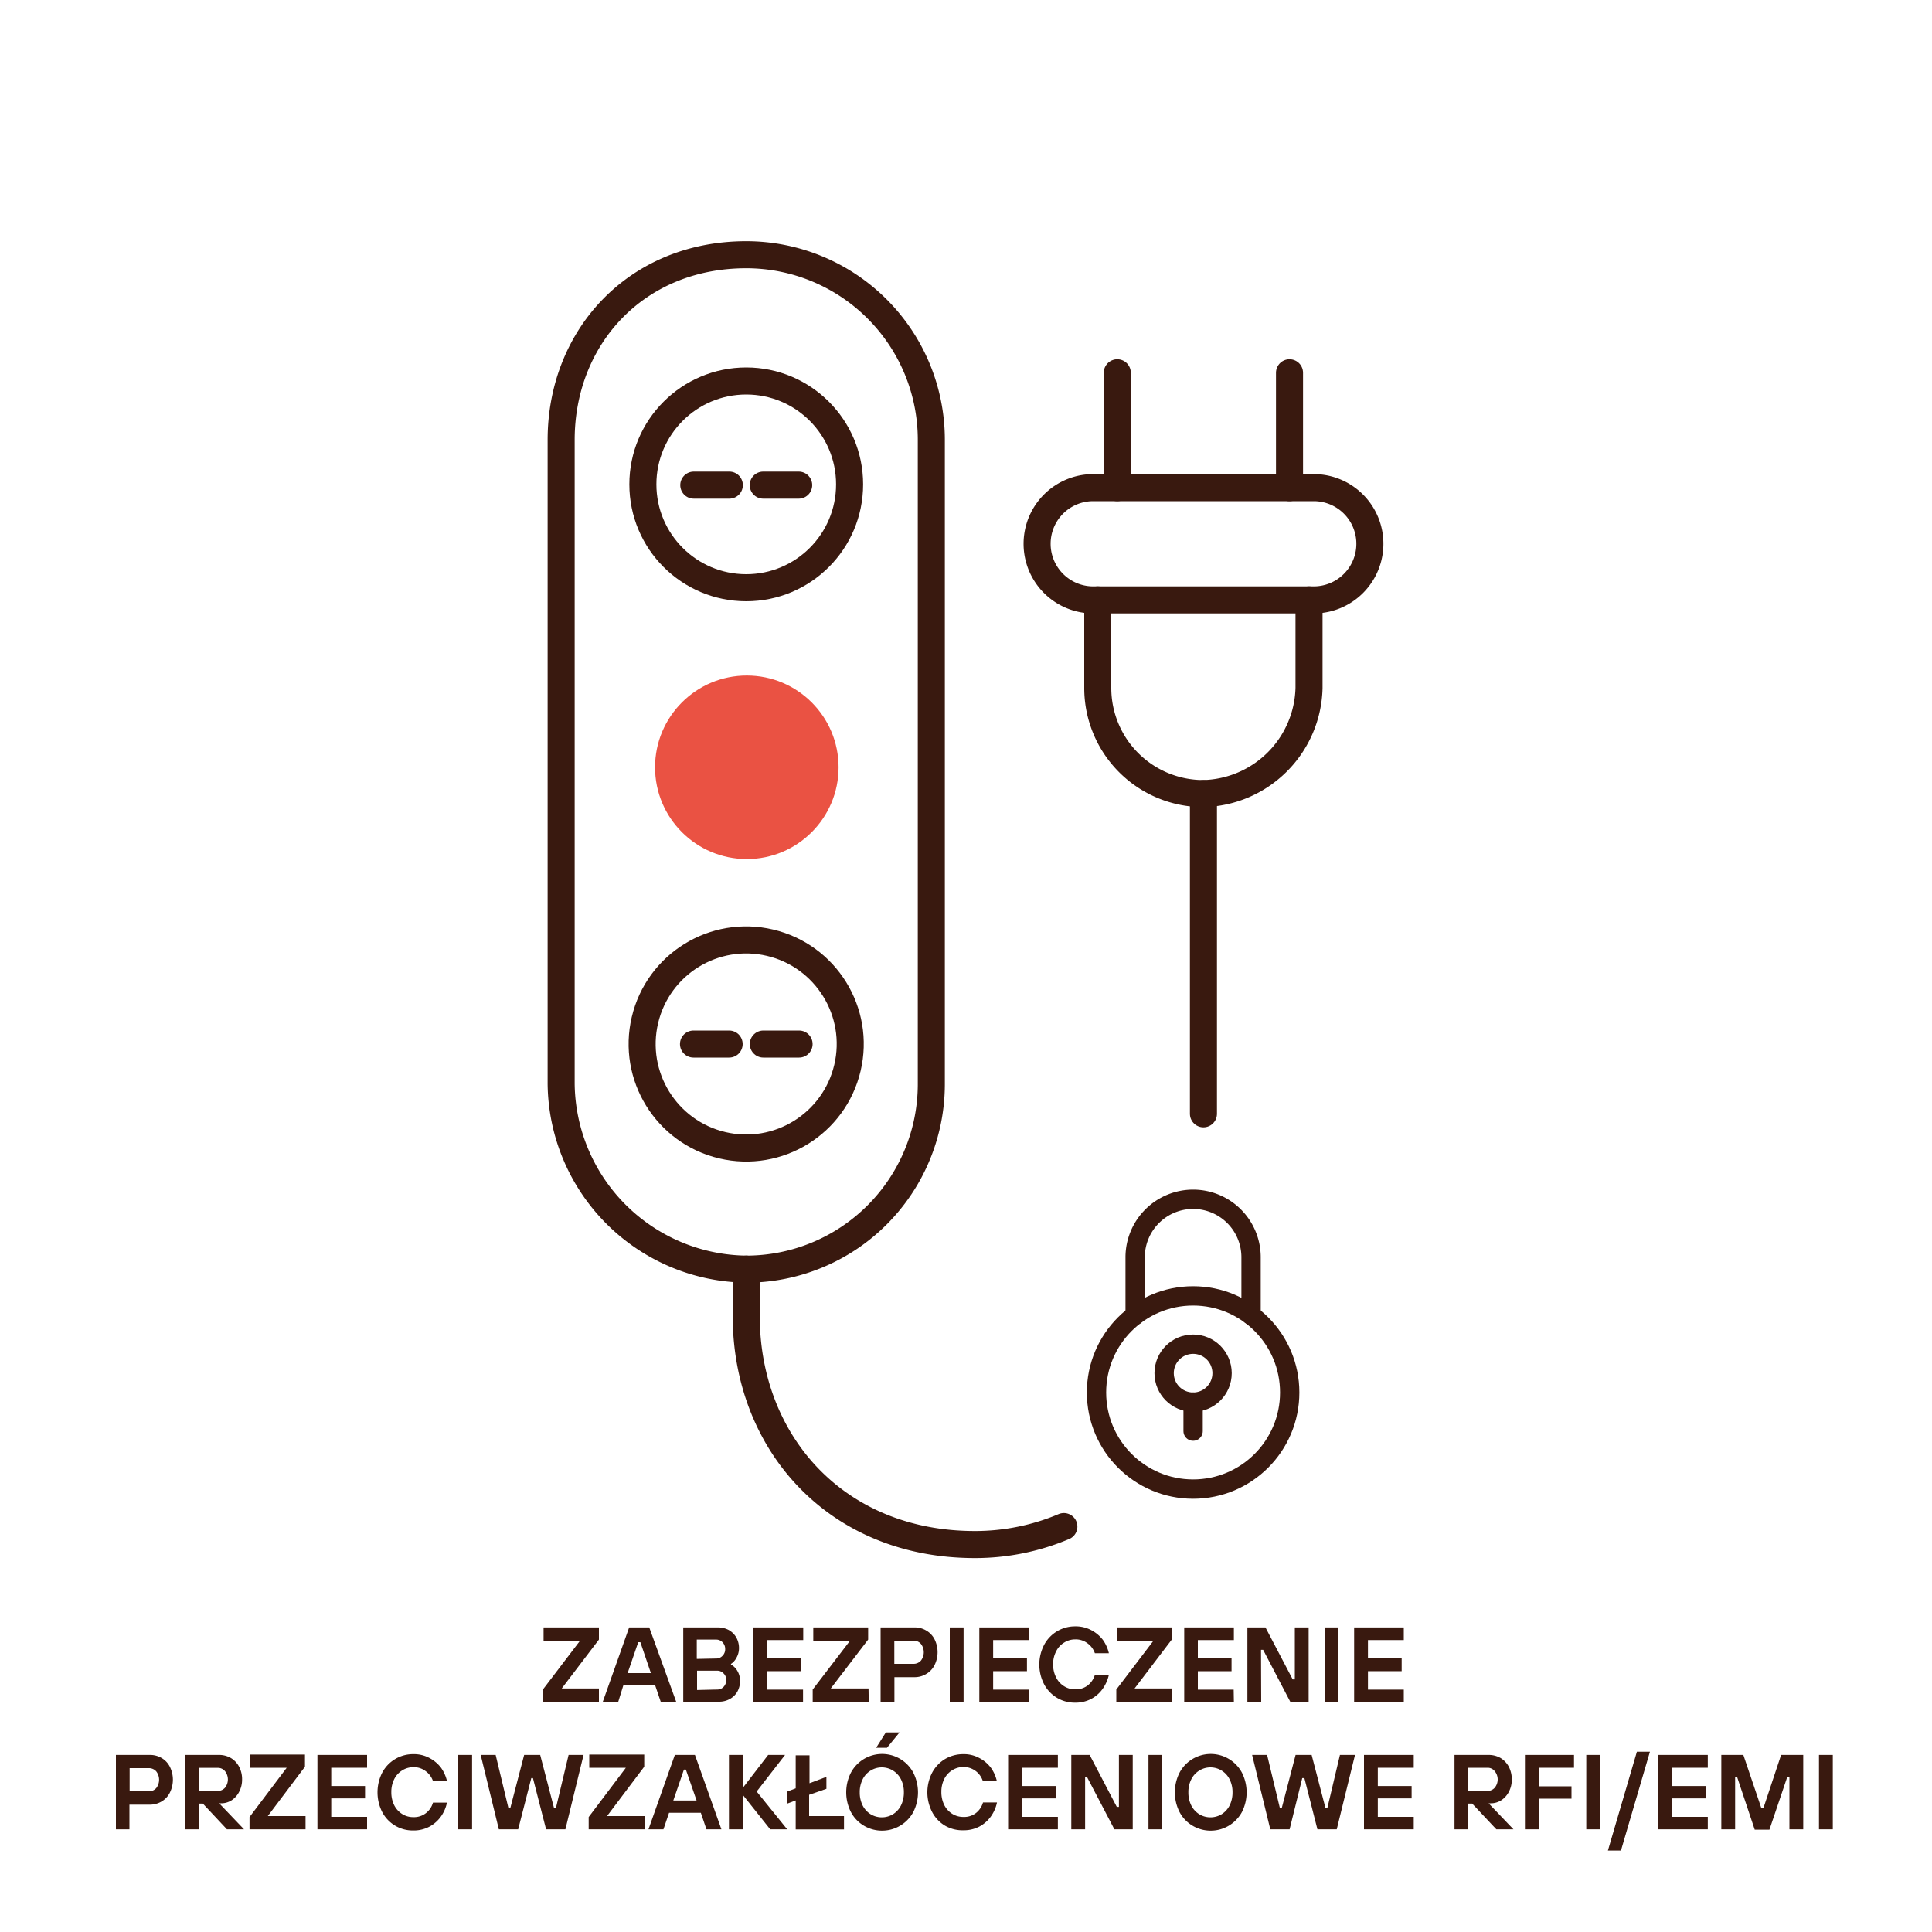 <svg id="Warstwa_1" data-name="Warstwa 1" xmlns="http://www.w3.org/2000/svg" viewBox="0 0 200 200"><defs><style>.cls-1{fill:#39190f;}.cls-2,.cls-4{fill:none;stroke:#39190f;stroke-linecap:round;stroke-linejoin:round;}.cls-2{stroke-width:2.8px;}.cls-3{fill:#ea5243;}.cls-4{stroke-width:2px;}</style></defs><path class="cls-1" d="M62,176.17h-5.8V174.9l3.85-5.06H56.27v-1.37H62v1.26l-3.85,5.06H62Z"/><path class="cls-1" d="M70,176.17H68.4l-.58-1.71H64.53L64,176.17H62.4l2.73-7.7h2.08ZM66.07,170l-1.1,3.2h2.41L66.29,170Z"/><path class="cls-1" d="M70.73,176.17v-7.7h3.58a2.33,2.33,0,0,1,1.13.27,2.06,2.06,0,0,1,.78.77,2.22,2.22,0,0,1,.28,1.1,2,2,0,0,1-.26,1,1.73,1.73,0,0,1-.57.64v.06a1.79,1.79,0,0,1,.65.64,2,2,0,0,1,.29,1.06,2.29,2.29,0,0,1-.28,1.11,2,2,0,0,1-.78.76,2.23,2.23,0,0,1-1.13.28Zm3.4-4.48a.87.87,0,0,0,.66-.28.94.94,0,0,0,.28-.69,1,1,0,0,0-.27-.71.91.91,0,0,0-.67-.28h-2v2Zm.11,3.21a.88.88,0,0,0,.67-.28,1,1,0,0,0,.27-.71.9.9,0,0,0-.28-.68.87.87,0,0,0-.66-.28H72.16v2Z"/><path class="cls-1" d="M83.13,176.17H78v-7.7h5.15v1.31H79.41v1.89h3.5V173h-3.5v1.91h3.72Z"/><path class="cls-1" d="M89.93,176.17h-5.8V174.9L88,169.84H84.19v-1.37h5.68v1.26L86,174.79h3.91Z"/><path class="cls-1" d="M91.16,176.17v-7.7h3.49a2.3,2.3,0,0,1,1.23.32,2.2,2.2,0,0,1,.86.9,3,3,0,0,1,0,2.69,2.22,2.22,0,0,1-.86.91,2.31,2.31,0,0,1-1.23.33H92.59v2.55Zm3.42-3.93a1,1,0,0,0,.75-.33,1.41,1.41,0,0,0,0-1.74,1,1,0,0,0-.75-.33h-2v2.4Z"/><path class="cls-1" d="M99.75,176.17H98.32v-7.7h1.43Z"/><path class="cls-1" d="M106.53,176.17h-5.15v-7.7h5.15v1.31h-3.72v1.89h3.5V173h-3.5v1.91h3.72Z"/><path class="cls-1" d="M109.44,175.77a3.59,3.59,0,0,1-1.35-1.41,4.43,4.43,0,0,1,0-4.09,3.61,3.61,0,0,1,3.22-1.91,3.41,3.41,0,0,1,1.67.4,3.64,3.64,0,0,1,1.19,1,3.89,3.89,0,0,1,.62,1.38h-1.45a2.09,2.09,0,0,0-.73-1,2,2,0,0,0-1.3-.43,2.11,2.11,0,0,0-1.15.33,2.16,2.16,0,0,0-.83.91,2.8,2.8,0,0,0-.31,1.35,2.86,2.86,0,0,0,.31,1.35,2.22,2.22,0,0,0,.83.91,2.1,2.1,0,0,0,1.15.32,2,2,0,0,0,1.32-.43,2.14,2.14,0,0,0,.71-1.07h1.45a4,4,0,0,1-.61,1.4,3.38,3.38,0,0,1-1.18,1.07,3.44,3.44,0,0,1-1.69.41A3.55,3.55,0,0,1,109.44,175.77Z"/><path class="cls-1" d="M121.35,176.17h-5.79V174.9l3.85-5.06h-3.8v-1.37h5.69v1.26l-3.85,5.06h3.9Z"/><path class="cls-1" d="M127.73,176.17h-5.14v-7.7h5.14v1.31H124v1.89h3.49V173H124v1.91h3.71Z"/><path class="cls-1" d="M130.56,176.17h-1.43v-7.7H131l2.82,5.38h.22v-5.38h1.43v7.7h-1.9l-2.81-5.38h-.22Z"/><path class="cls-1" d="M138.55,176.17h-1.43v-7.7h1.43Z"/><path class="cls-1" d="M145.32,176.17h-5.14v-7.7h5.14v1.31h-3.71v1.89h3.49V173h-3.49v1.91h3.71Z"/><path class="cls-1" d="M12,189.37v-7.7h3.49a2.36,2.36,0,0,1,1.24.32,2.17,2.17,0,0,1,.85.9,3,3,0,0,1,0,2.69,2.2,2.2,0,0,1-.85.91,2.37,2.37,0,0,1-1.24.33H13.4v2.55Zm3.42-3.93a1,1,0,0,0,.75-.33,1.41,1.41,0,0,0,0-1.74,1,1,0,0,0-.75-.33h-2v2.4Z"/><path class="cls-1" d="M22.69,186.68l2.57,2.69H23.49L21,186.71h-.42v2.66H19.13v-7.7h3.53a2.41,2.41,0,0,1,1.24.32,2.3,2.3,0,0,1,.85.9,2.75,2.75,0,0,1,.31,1.33,2.66,2.66,0,0,1-.3,1.26,2.28,2.28,0,0,1-.79.89,2,2,0,0,1-1.1.31Zm-2.13-1.28h2a1,1,0,0,0,.73-.33,1.38,1.38,0,0,0,0-1.72.94.94,0,0,0-.73-.34h-2Z"/><path class="cls-1" d="M31.63,189.37h-5.8V188.1L29.68,183H25.89v-1.37h5.68v1.26L27.72,188h3.91Z"/><path class="cls-1" d="M38,189.37H32.86v-7.7H38V183H34.29v1.89h3.5v1.28h-3.5v1.91H38Z"/><path class="cls-1" d="M40.92,189a3.59,3.59,0,0,1-1.35-1.41,4.51,4.51,0,0,1,0-4.09,3.61,3.61,0,0,1,3.22-1.91,3.38,3.38,0,0,1,1.67.4,3.64,3.64,0,0,1,1.19,1,3.89,3.89,0,0,1,.62,1.38H44.82a2.09,2.09,0,0,0-.73-1,2,2,0,0,0-1.3-.43,2.14,2.14,0,0,0-1.15.33,2.22,2.22,0,0,0-.83.91,2.92,2.92,0,0,0-.3,1.35,3,3,0,0,0,.3,1.35,2.29,2.29,0,0,0,.83.91,2.13,2.13,0,0,0,1.15.32,2,2,0,0,0,1.32-.43,2.07,2.07,0,0,0,.71-1.07h1.45a3.84,3.84,0,0,1-.6,1.4,3.51,3.51,0,0,1-1.19,1.07,3.44,3.44,0,0,1-1.69.41A3.58,3.58,0,0,1,40.92,189Z"/><path class="cls-1" d="M48.87,189.37H47.44v-7.7h1.43Z"/><path class="cls-1" d="M53.64,189.37h-2l-1.88-7.7h1.55l1.31,5.45h.22l1.42-5.45h1.66l1.42,5.45h.22l1.3-5.45h1.55l-1.88,7.7h-2l-1.36-5.3H55Z"/><path class="cls-1" d="M66.74,189.37h-5.8V188.1L64.79,183H61v-1.37h5.69v1.26L62.84,188h3.9Z"/><path class="cls-1" d="M74.68,189.37H73.13l-.58-1.71H69.26l-.58,1.71H67.13l2.73-7.7h2.08Zm-3.88-6.18-1.1,3.2h2.41L71,183.19Z"/><path class="cls-1" d="M76.89,189.37H75.46v-7.7h1.43v3.42l2.63-3.42h1.75l-2.94,3.79,3.16,3.91H79.73l-2.84-3.57Z"/><path class="cls-1" d="M83.76,185.8V188h3.61v1.38h-5v-3l-.87.33v-1.25l.87-.33v-3.42h1.43v2.89l1.75-.66v1.24Z"/><path class="cls-1" d="M89.44,189a3.59,3.59,0,0,1-1.35-1.41,4.51,4.51,0,0,1,0-4.09,3.66,3.66,0,0,1,6.45,0,4.51,4.51,0,0,1,0,4.09,3.68,3.68,0,0,1-5.1,1.41Zm3-1.19a2.29,2.29,0,0,0,.83-.91,3,3,0,0,0,.3-1.35,2.92,2.92,0,0,0-.3-1.35,2.22,2.22,0,0,0-.83-.91,2.19,2.19,0,0,0-2.31,0,2.22,2.22,0,0,0-.83.91,2.92,2.92,0,0,0-.3,1.35,3,3,0,0,0,.3,1.35,2.29,2.29,0,0,0,.83.91,2.24,2.24,0,0,0,2.31,0Zm-.62-6.88H90.7l1-1.59h1.42Z"/><path class="cls-1" d="M97.84,189a3.57,3.57,0,0,1-1.34-1.41,4.43,4.43,0,0,1,0-4.09,3.64,3.64,0,0,1,1.34-1.41,3.7,3.7,0,0,1,1.88-.5,3.34,3.34,0,0,1,1.66.4,3.54,3.54,0,0,1,1.19,1,3.72,3.72,0,0,1,.62,1.38h-1.45a2.09,2.09,0,0,0-2-1.45,2.17,2.17,0,0,0-1.16.33,2.22,2.22,0,0,0-.83.91,2.92,2.92,0,0,0-.3,1.35,3,3,0,0,0,.3,1.35,2.29,2.29,0,0,0,.83.91,2.16,2.16,0,0,0,1.16.32,2,2,0,0,0,1.32-.43,2.12,2.12,0,0,0,.7-1.07h1.45a3.84,3.84,0,0,1-.6,1.4,3.47,3.47,0,0,1-1.18,1.07,3.44,3.44,0,0,1-1.69.41A3.61,3.61,0,0,1,97.84,189Z"/><path class="cls-1" d="M109.51,189.37h-5.15v-7.7h5.15V183h-3.72v1.89h3.5v1.28h-3.5v1.91h3.72Z"/><path class="cls-1" d="M112.33,189.37H110.9v-7.7h1.9l2.81,5.38h.22v-5.38h1.43v7.7h-1.9L112.55,184h-.22Z"/><path class="cls-1" d="M120.32,189.37h-1.43v-7.7h1.43Z"/><path class="cls-1" d="M123.46,189a3.59,3.59,0,0,1-1.35-1.41,4.51,4.51,0,0,1,0-4.09,3.66,3.66,0,0,1,6.45,0,4.51,4.51,0,0,1,0,4.09,3.68,3.68,0,0,1-5.1,1.41Zm3-1.19a2.29,2.29,0,0,0,.83-.91,3,3,0,0,0,.3-1.35,2.92,2.92,0,0,0-.3-1.35,2.22,2.22,0,0,0-.83-.91,2.19,2.19,0,0,0-2.31,0,2.22,2.22,0,0,0-.83.91,2.92,2.92,0,0,0-.3,1.35,3,3,0,0,0,.3,1.35,2.29,2.29,0,0,0,.83.91,2.24,2.24,0,0,0,2.31,0Z"/><path class="cls-1" d="M133.5,189.37h-2l-1.88-7.7h1.55l1.31,5.45h.22l1.42-5.45h1.66l1.42,5.45h.22l1.29-5.45h1.56l-1.89,7.7h-2l-1.35-5.3h-.22Z"/><path class="cls-1" d="M146.35,189.37H141.2v-7.7h5.15V183h-3.72v1.89h3.5v1.28h-3.5v1.91h3.72Z"/><path class="cls-1" d="M154.1,186.68l2.57,2.69H154.9l-2.5-2.66H152v2.66h-1.43v-7.7h3.53a2.46,2.46,0,0,1,1.24.32,2.37,2.37,0,0,1,.85.9,2.87,2.87,0,0,1,.31,1.33,2.66,2.66,0,0,1-.3,1.26,2.3,2.3,0,0,1-.8.89,2,2,0,0,1-1.09.31ZM152,185.4h2a1,1,0,0,0,.73-.33,1.35,1.35,0,0,0,0-1.72A.92.92,0,0,0,154,183h-2Z"/><path class="cls-1" d="M159.29,189.37h-1.43v-7.7h5.08V183h-3.65v1.92h3.39v1.28h-3.39Z"/><path class="cls-1" d="M165.64,189.37h-1.43v-7.7h1.43Z"/><path class="cls-1" d="M167.8,191.57h-1.35l3-10.23h1.35Z"/><path class="cls-1" d="M176.79,189.37h-5.15v-7.7h5.15V183h-3.72v1.89h3.5v1.28h-3.5v1.91h3.72Z"/><path class="cls-1" d="M179.62,189.37h-1.43v-7.7h2.28l1.86,5.5h.22l1.83-5.5h2.29v7.7h-1.43V184H185l-1.83,5.41h-1.52L179.84,184h-.22Z"/><path class="cls-1" d="M189.73,189.37H188.3v-7.7h1.43Z"/><path class="cls-2" d="M136,62.1H113.17a5.81,5.81,0,0,1,0-11.62H136a5.81,5.81,0,0,1,0,11.62Z"/><path class="cls-2" d="M135.51,62.1v9.12a11.21,11.21,0,0,1-10.93,10.93,10.93,10.93,0,0,1-10.94-10.93V62.1"/><path class="cls-2" d="M77.25,131.38a19.4,19.4,0,0,1-19.16-19.16V45.53c0-10.59,7.73-19.16,19.16-19.16A19.16,19.16,0,0,1,96.41,45.53v66.69A19.16,19.16,0,0,1,77.25,131.38Z"/><circle class="cls-2" cx="77.25" cy="50.14" r="10.7"/><circle class="cls-2" cx="77.25" cy="108.08" r="10.77" transform="translate(-45.69 158.43) rotate(-76.72)"/><line class="cls-2" x1="75.5" y1="50.22" x2="71.82" y2="50.22"/><line class="cls-2" x1="82.68" y1="50.22" x2="79.01" y2="50.22"/><line class="cls-2" x1="75.48" y1="78.84" x2="71.79" y2="78.84"/><line class="cls-2" x1="82.72" y1="78.84" x2="79.02" y2="78.84"/><line class="cls-2" x1="75.48" y1="108.08" x2="71.79" y2="108.08"/><line class="cls-2" x1="82.72" y1="108.08" x2="79.02" y2="108.08"/><line class="cls-2" x1="124.58" y1="115.3" x2="124.58" y2="82.15"/><path class="cls-2" d="M77.25,131.38v4.85c0,13.07,9.27,23.66,23.66,23.66a23.61,23.61,0,0,0,9.22-1.86"/><line class="cls-2" x1="115.66" y1="50.48" x2="115.66" y2="38.59"/><line class="cls-2" x1="133.49" y1="50.48" x2="133.49" y2="38.59"/><circle class="cls-3" cx="77.31" cy="79.43" r="9.5"/><path class="cls-4" d="M117.51,136.15v-6a6,6,0,0,1,6-6h0a6,6,0,0,1,6,6v6"/><circle class="cls-4" cx="123.51" cy="144.15" r="10"/><line class="cls-4" x1="123.51" y1="145.15" x2="123.51" y2="148.15"/><circle class="cls-4" cx="123.51" cy="142.15" r="3"/></svg>